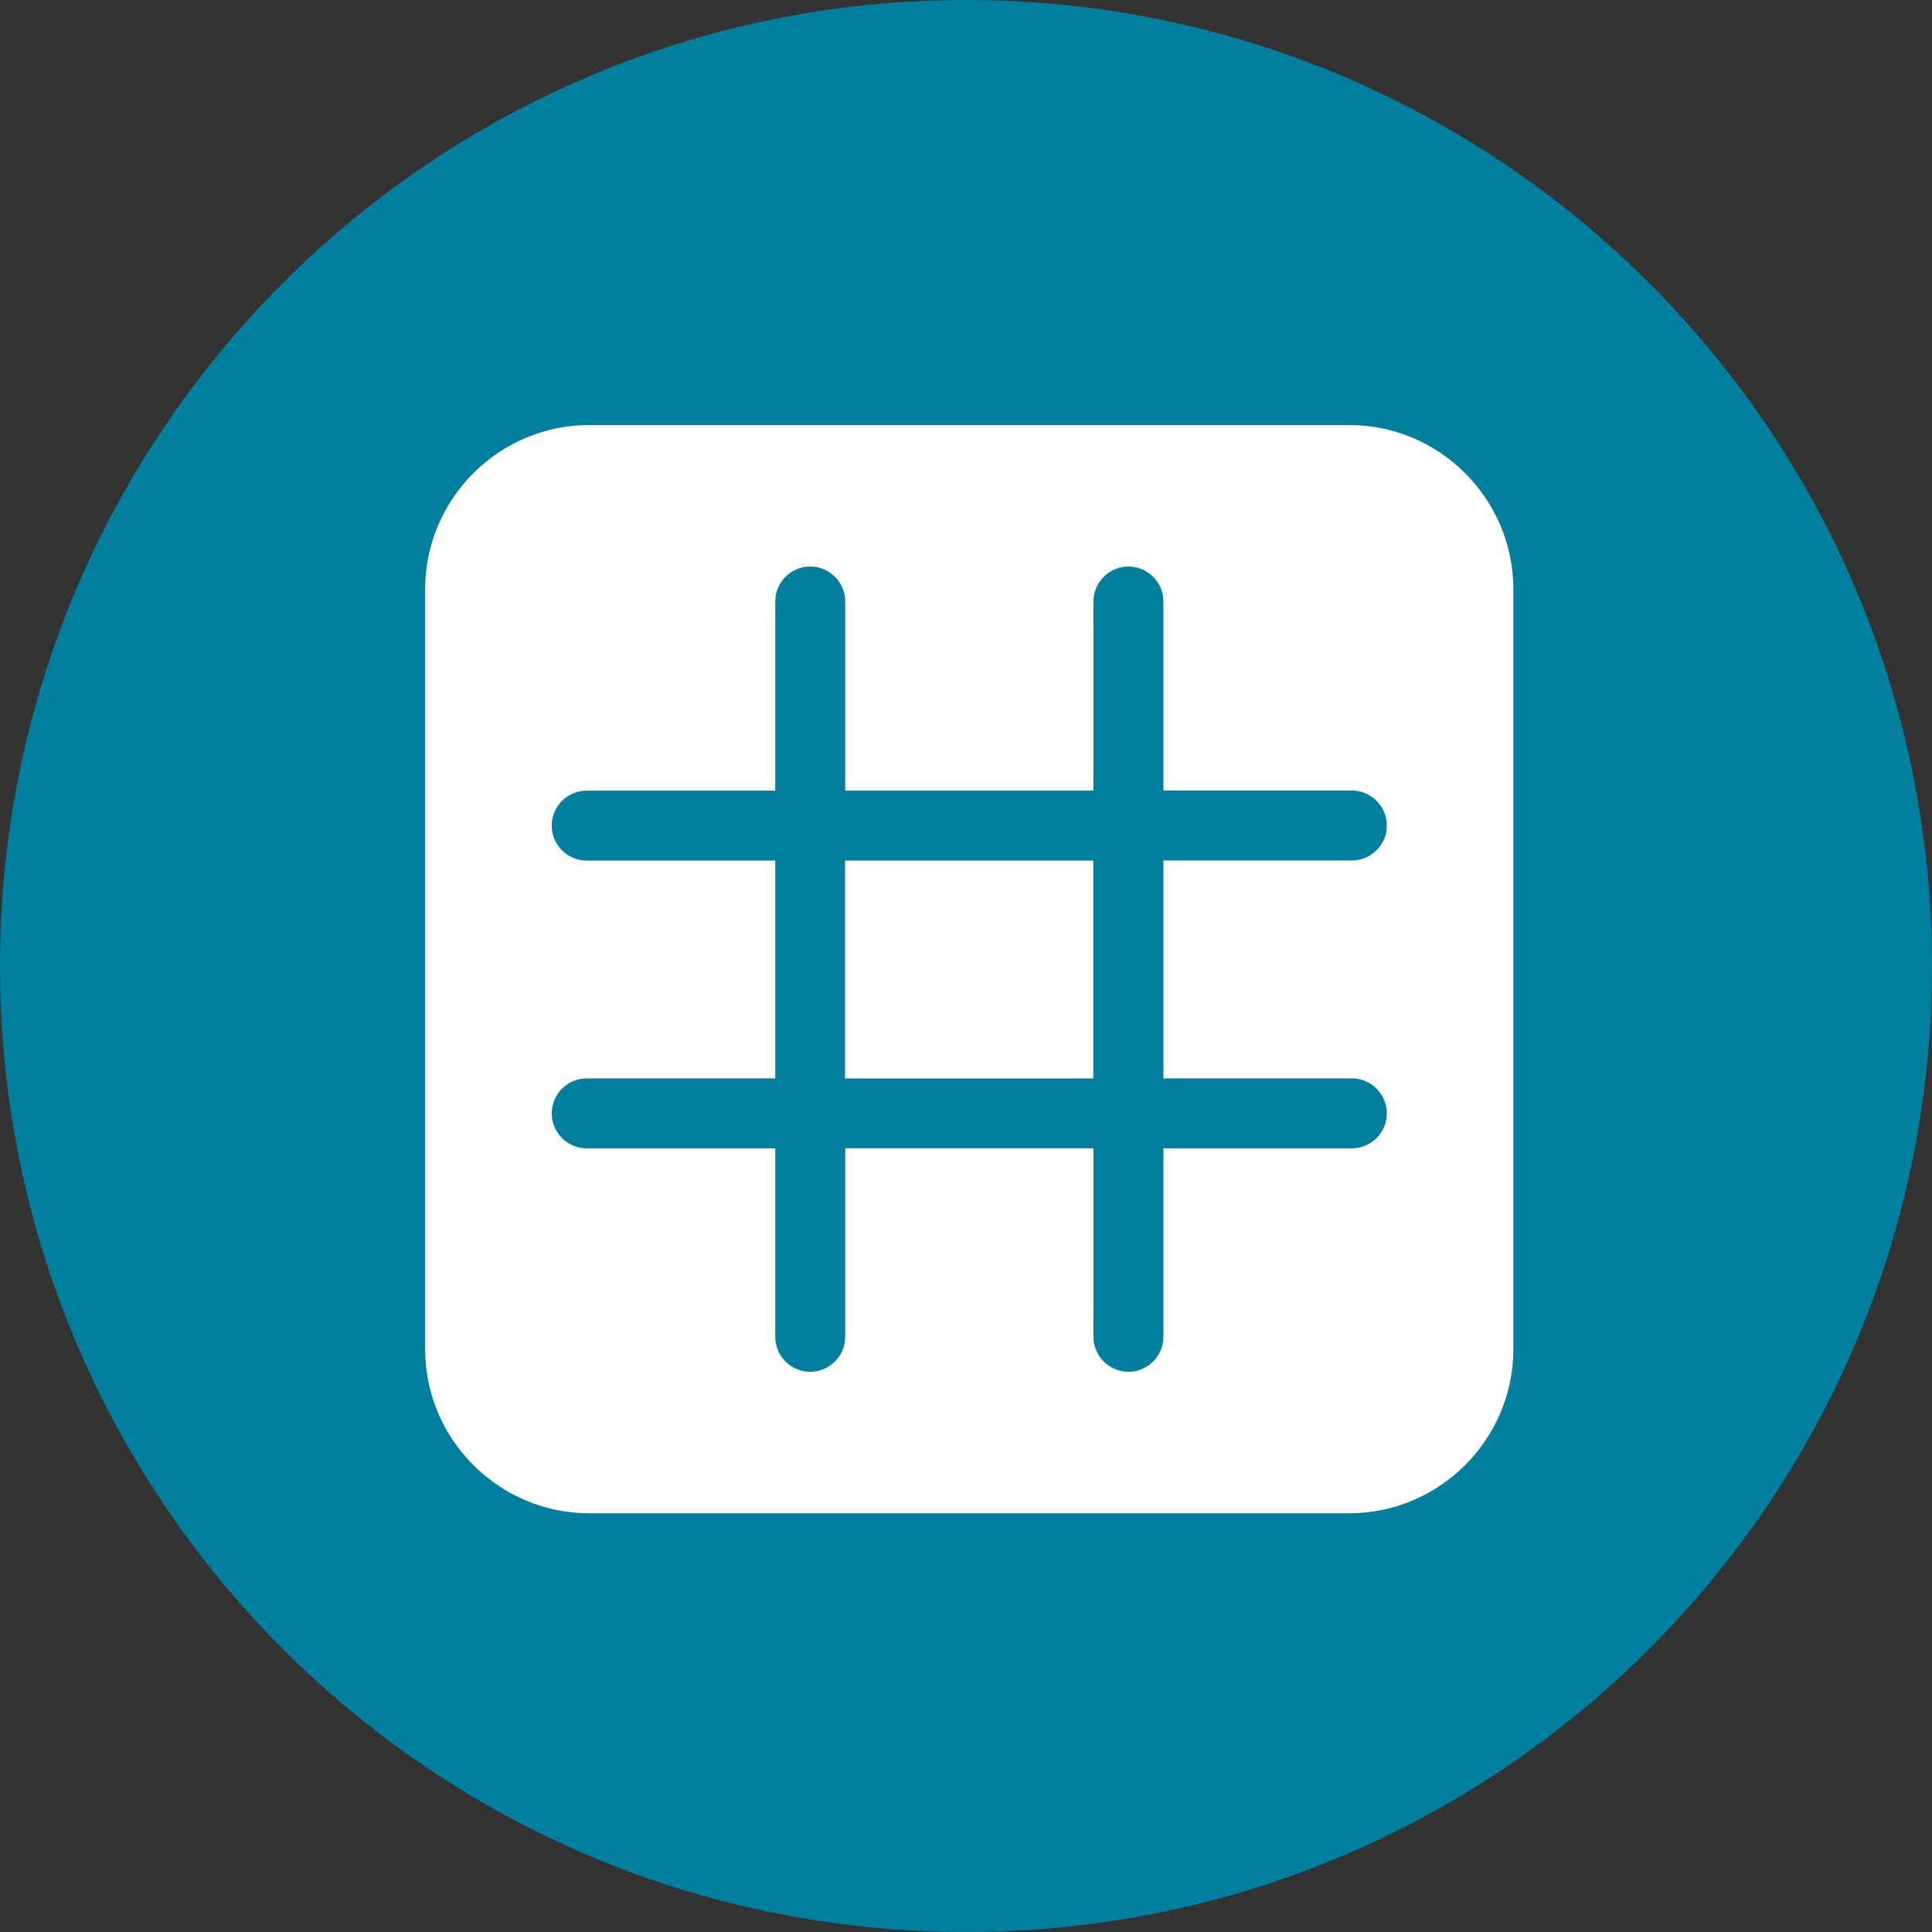 <?xml version="1.0" encoding="UTF-8"?>
<!-- Generated by Pixelmator Pro Trial 2.4.5 -->
<svg width="300" height="300" viewBox="0 0 300 300" xmlns="http://www.w3.org/2000/svg" xmlns:xlink="http://www.w3.org/1999/xlink">
    <rect x="0" y="0" width="300" height="300" fill="#333333" stroke="none"/>
    <path id="Ellipse" fill="#007f9e" fill-rule="evenodd" stroke="none" d="M 300 150 C 300 67.157 232.843 0 150 0 C 67.157 0 0 67.157 0 150 C 0 232.843 67.157 300 150 300 C 232.843 300 300 232.843 300 150 Z"/>
    <g id="dingzlogowhitergb">
        <g id="Associer">
            <path id="Trac" fill="#ffffff" stroke="none" d="M 209.521 66 L 91.491 66 C 77.482 66 66.016 77.467 66.016 91.475 L 66.016 209.505 C 66.016 223.514 77.482 234.98 91.491 234.98 L 209.521 234.98 C 223.529 234.98 234.996 223.514 234.996 209.505 L 234.996 91.475 C 234.996 77.467 223.529 66 209.521 66 Z M 209.919 167.452 C 212.91 167.452 215.35 169.892 215.35 172.884 C 215.35 175.876 212.91 178.315 209.919 178.315 L 180.655 178.315 L 180.655 207.579 C 180.655 210.57 178.216 213.01 175.224 213.01 C 172.232 213.01 169.792 210.57 169.792 207.579 L 169.792 178.302 L 131.245 178.302 L 131.245 207.579 C 131.245 210.57 128.806 213.01 125.814 213.01 C 122.822 213.01 120.382 210.57 120.382 207.579 L 120.382 178.315 L 91.106 178.315 C 88.114 178.315 85.675 175.876 85.675 172.884 C 85.675 169.892 88.114 167.452 91.106 167.452 L 120.382 167.452 L 120.382 133.631 L 91.106 133.631 C 88.114 133.631 85.675 131.191 85.675 128.199 C 85.675 125.207 88.114 122.768 91.106 122.768 L 120.382 122.768 L 120.382 93.402 C 120.382 90.41 122.822 87.97 125.814 87.97 C 128.806 87.97 131.245 90.41 131.245 93.402 L 131.245 122.768 L 169.792 122.768 L 169.792 93.402 C 169.792 90.41 172.232 87.97 175.224 87.97 C 178.216 87.97 180.655 90.41 180.655 93.402 L 180.655 122.755 L 209.919 122.755 C 212.91 122.755 215.35 125.194 215.35 128.186 C 215.35 131.178 212.91 133.618 209.919 133.618 L 180.655 133.618 L 180.655 167.452 L 209.919 167.452 Z"/>
            <path id="path1" fill="#ffffff" stroke="none" d="M 131.22 133.631 L 169.767 133.631 L 169.767 167.465 L 131.22 167.465 Z"/>
        </g>
    </g>
</svg>
